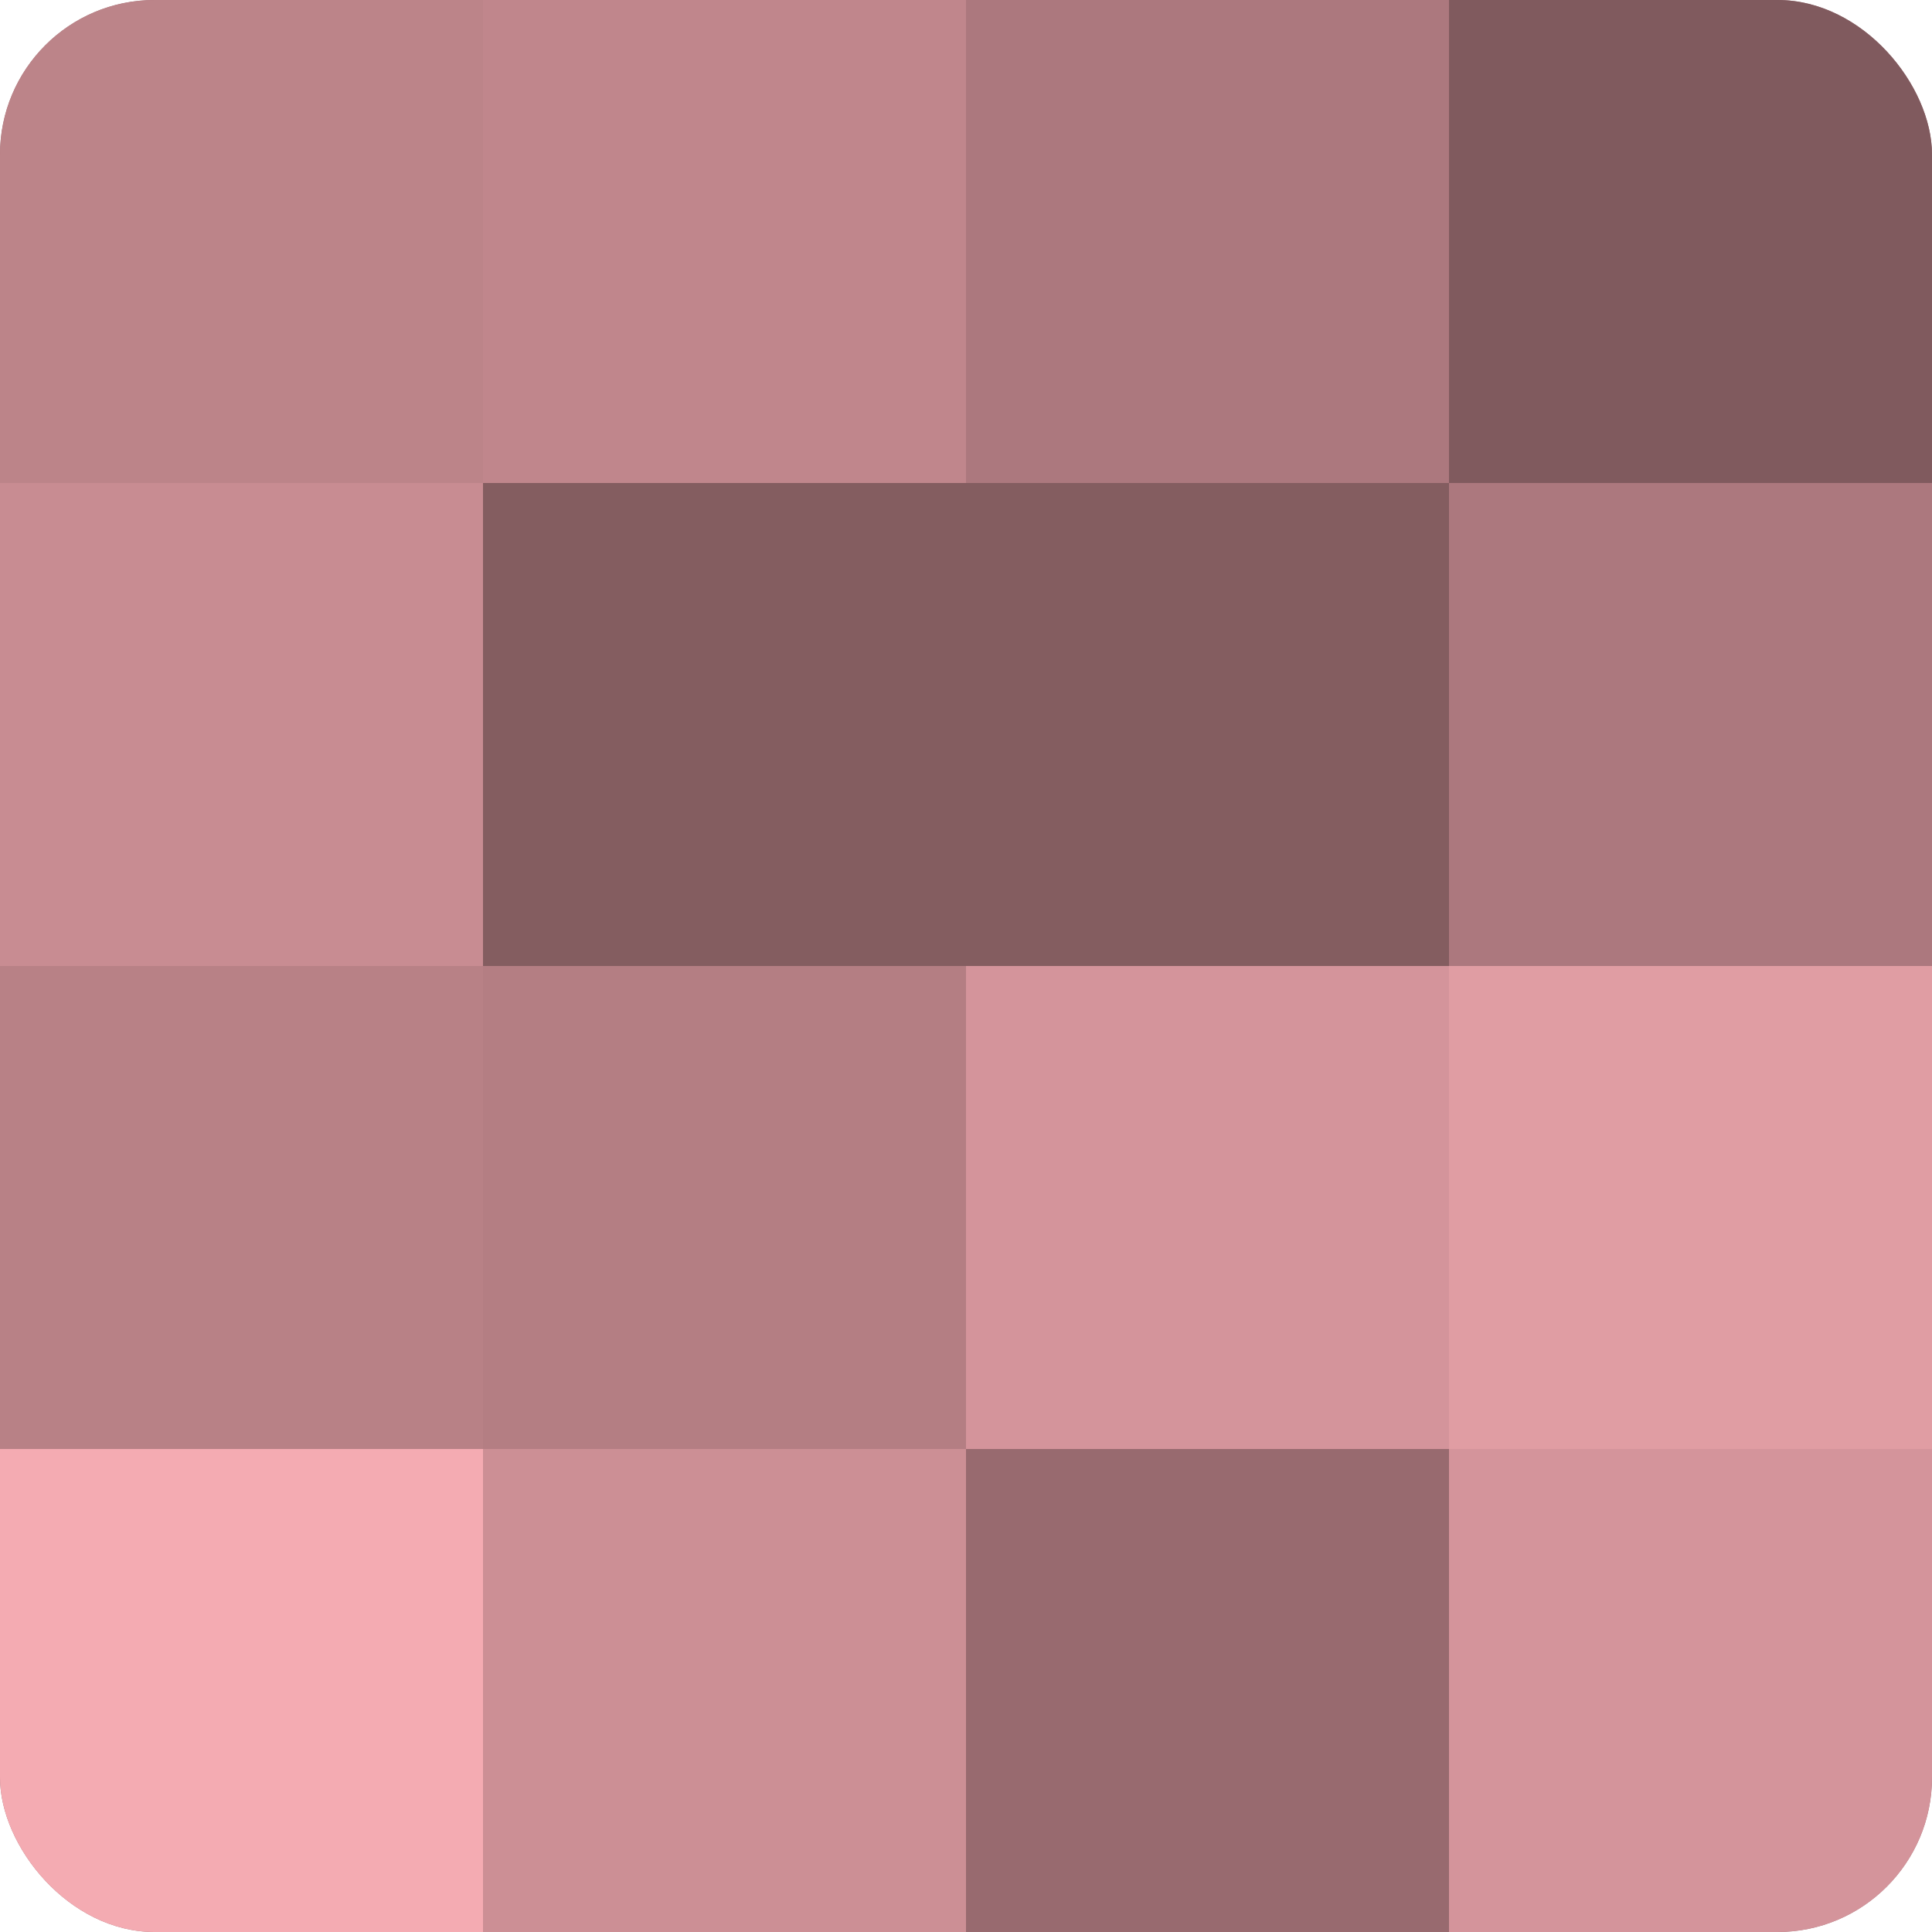 <?xml version="1.0" encoding="UTF-8"?>
<svg xmlns="http://www.w3.org/2000/svg" width="60" height="60" viewBox="0 0 100 100" preserveAspectRatio="xMidYMid meet"><defs><clipPath id="c" width="100" height="100"><rect width="100" height="100" rx="8" ry="8"/></clipPath></defs><g clip-path="url(#c)"><rect width="100" height="100" fill="#a07075"/><rect width="25" height="25" fill="#bc8489"/><rect y="25" width="25" height="25" fill="#c88c92"/><rect y="50" width="25" height="25" fill="#b88186"/><rect y="75" width="25" height="25" fill="#f4abb2"/><rect x="25" width="25" height="25" fill="#c0868c"/><rect x="25" y="25" width="25" height="25" fill="#845d60"/><rect x="25" y="50" width="25" height="25" fill="#b47e83"/><rect x="25" y="75" width="25" height="25" fill="#cc8f95"/><rect x="50" width="25" height="25" fill="#ac787e"/><rect x="50" y="25" width="25" height="25" fill="#845d60"/><rect x="50" y="50" width="25" height="25" fill="#d4949b"/><rect x="50" y="75" width="25" height="25" fill="#986a6f"/><rect x="75" width="25" height="25" fill="#805a5e"/><rect x="75" y="25" width="25" height="25" fill="#ac787e"/><rect x="75" y="50" width="25" height="25" fill="#e09da3"/><rect x="75" y="75" width="25" height="25" fill="#d4949b"/></g></svg>
